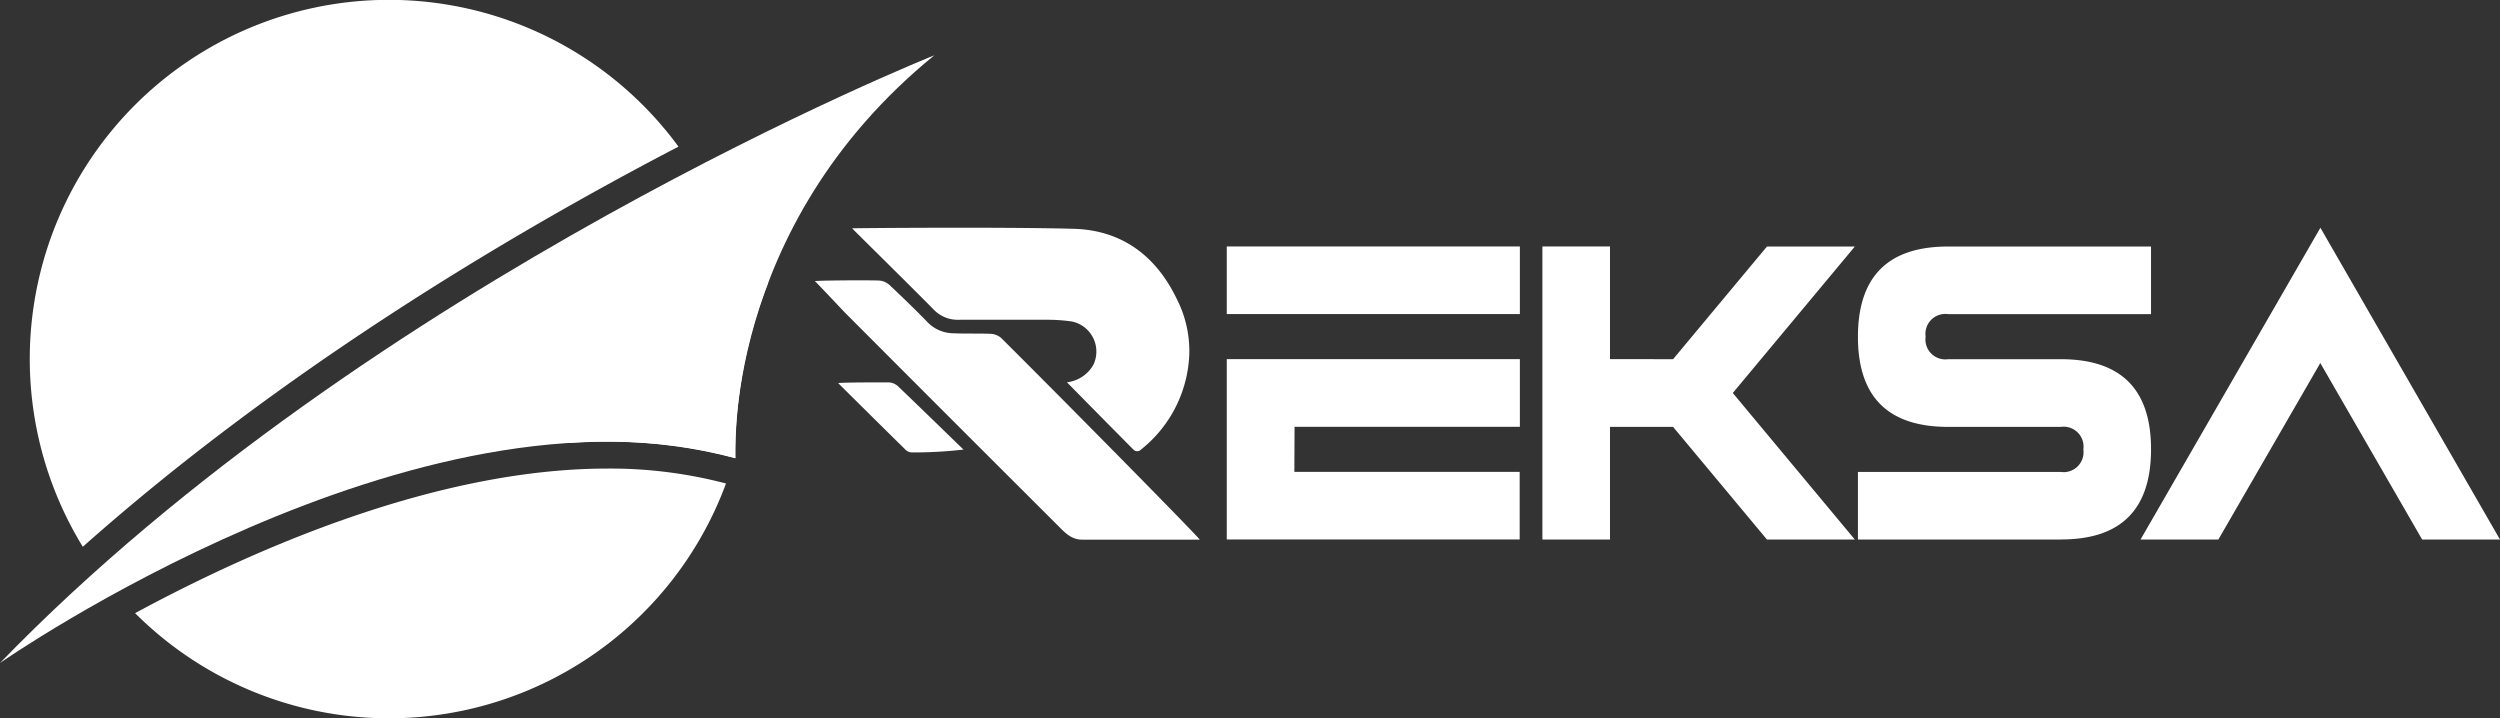 <svg id="Layer_1" data-name="Layer 1" xmlns="http://www.w3.org/2000/svg" viewBox="0 0 266.29 76.51"><rect x="0" y="0" width="266.29" height="76.51" fill="#333333" stroke="none"/><defs><style>.cls-1{fill:#fff;}</style></defs><path class="cls-1" d="M72.27,15.62A38.25,38.25,0,0,0,8.82,58.24C29.84,39.56,54.23,25,72.27,15.62Z"/><path class="cls-1" d="M64.7,49.91c-18.31,0-37.9,8.69-50.31,15.4A38.26,38.26,0,0,0,77.33,51.5,48.38,48.38,0,0,0,64.7,49.91Z"/><path class="cls-1" d="M99.52,5.89S39.5,29.84,0,70.62c0,0,44.66-31.18,78.33-21.82C78.33,48.8,76.87,24.34,99.52,5.89Z"/><path class="cls-1" d="M89.05,11.91S40.27,37.16,13.76,59.44c0,0,32.08-24.7,58.09-31.85Z"/><path class="cls-1" d="M60.5,47.19a53.68,53.68,0,0,1,17.83,1.62A49.77,49.77,0,0,1,81.8,30.19Z"/><path class="cls-1" d="M130.67,33.45v-7.2h31.22v7.2Zm7.2,16.81h24v7.2H130.67V38.25h31.22v7.21h-24Zm40.34-12,10-12h9.36l-13,15.6,13,15.61h-9.36l-10-12h-6.72v12h-7.2V26.25h7.2v12Zm41.3,19.21H197.9v-7.2h21.61a2.12,2.12,0,0,0,2.4-2.4,2.12,2.12,0,0,0-2.4-2.4h-12q-9.62,0-9.61-9.61t9.61-9.6h21.61v7.2H207.51a2.12,2.12,0,0,0-2.4,2.4,2.12,2.12,0,0,0,2.4,2.4h12q9.62,0,9.61,9.61T219.51,57.46Zm46.78,0H258l-10.85-18.8-10.86,18.8H228l19.16-33.21ZM120.72,47.88a.55.55,0,0,0,.82,0,13.6,13.6,0,0,0,5.14-10.17,12.23,12.23,0,0,0-1.35-5.9c-2.22-4.59-5.87-7.31-11-7.44-7.74-.21-23.41-.07-23.56-.05.07.11,5.85,5.78,8.65,8.62a3.56,3.56,0,0,0,2.78,1.12c3.1,0,6.19,0,9.29,0a18.2,18.2,0,0,1,2.66.18,3.27,3.27,0,0,1,2.31,4.62,3.73,3.73,0,0,1-2.81,1.86C113.82,40.9,118.46,45.61,120.72,47.88ZM106.64,36a1.8,1.8,0,0,0-1.09-.44c-1.31-.06-2.63,0-3.94-.06a3.89,3.89,0,0,1-2.86-1.23c-1.3-1.34-2.65-2.64-4-3.91a1.86,1.86,0,0,0-1.14-.48c-2-.05-6.33,0-6.81.06C88,31.17,89,32.25,90,33.3q11.28,11.31,22.59,22.59c.74.73,1.45,1.59,2.66,1.59h12.54C127.54,57.06,113.5,42.82,106.64,36Zm-4,11.9c-2.33-2.26-4.66-4.53-7-6.77a1.56,1.56,0,0,0-1-.4c-1.57,0-5,0-5.36.08,2.47,2.45,4.82,4.78,7.18,7.1a1,1,0,0,0,.63.28A45.7,45.7,0,0,0,102.68,47.88Z"/></svg>